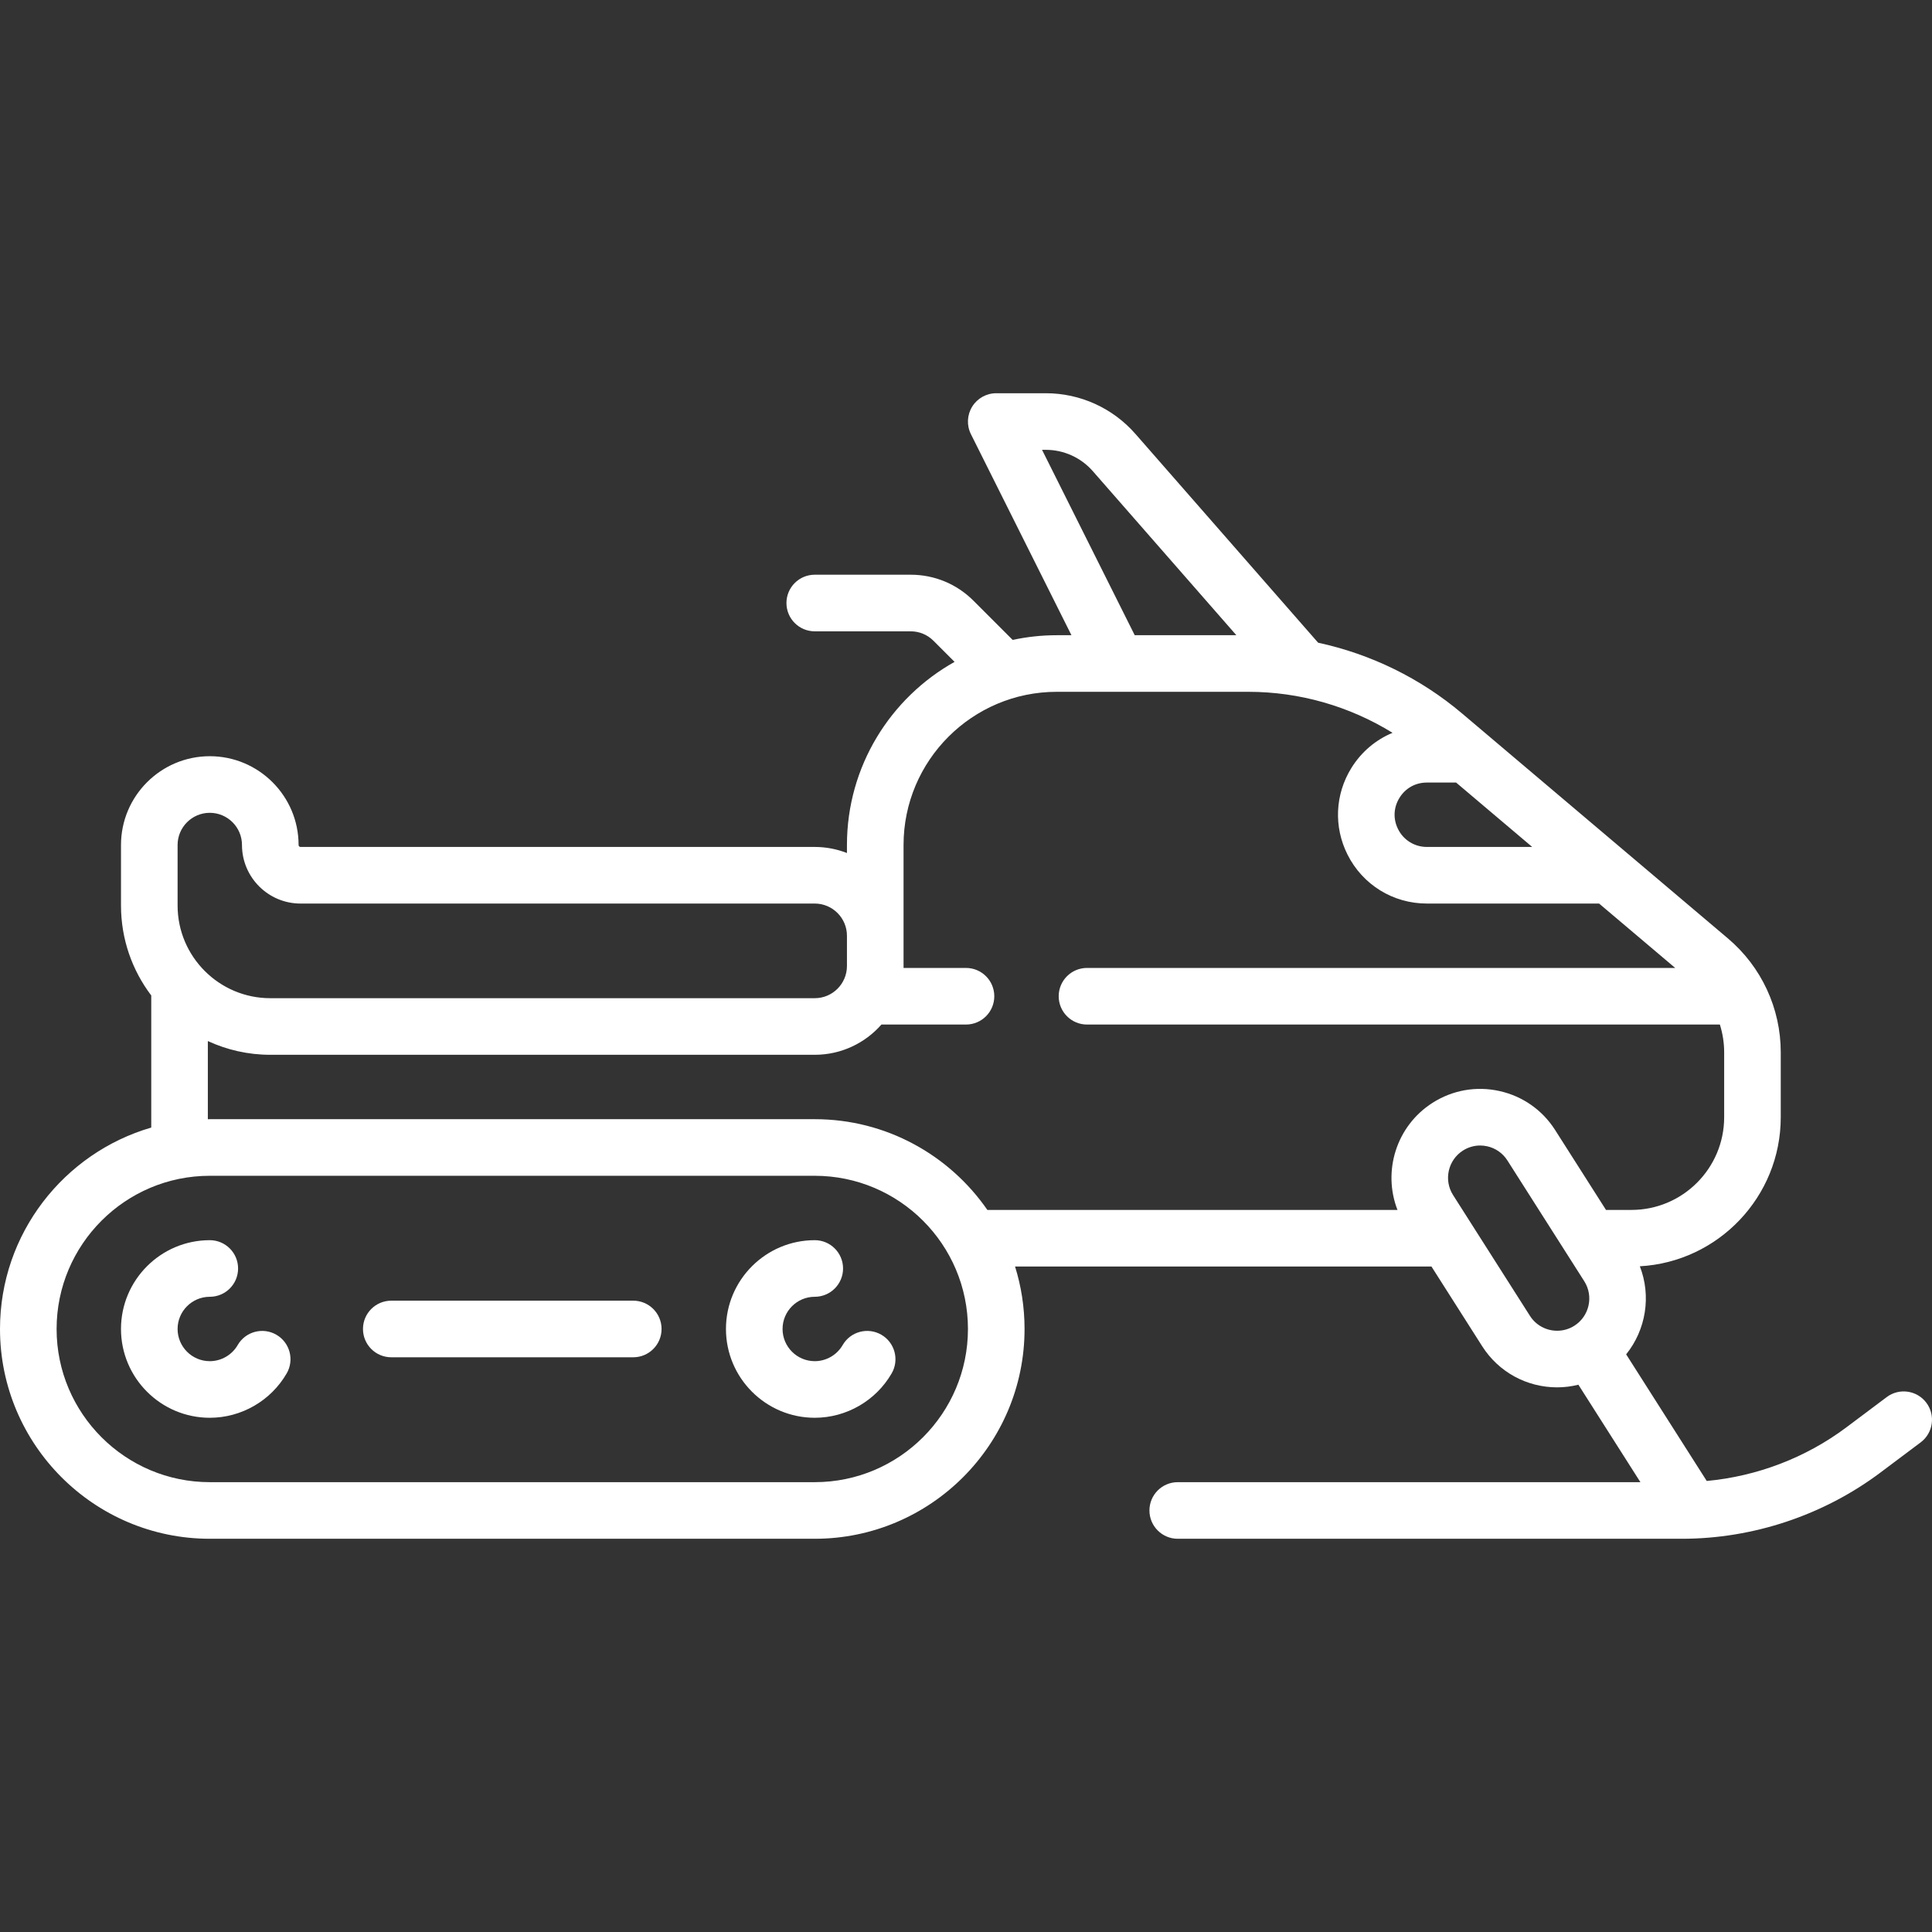 <?xml version="1.0"?>
<svg xmlns="http://www.w3.org/2000/svg" xmlns:xlink="http://www.w3.org/1999/xlink" version="1.1" id="Capa_1" x="0px" y="0px" viewBox="0 0 512 512" style="enable-background:new 0 0 512 512;" xml:space="preserve" width="512px" height="512px" class=""><rect x="0" y="0" width="512" height="512" fill="#333333" stroke="none"/><g><g>
	<g>
		<path d="M233.563,353.717c-3.583-2.07-8.172-0.849-10.248,2.736c-1.524,2.635-4.357,4.271-7.396,4.271    c-4.705,0-8.532-3.827-8.532-8.532s3.827-8.532,8.532-8.532c4.143,0,7.5-3.357,7.5-7.5s-3.357-7.5-7.5-7.5    c-12.976,0-23.532,10.557-23.532,23.532c0,12.975,10.557,23.532,23.532,23.532c8.374,0,16.183-4.506,20.38-11.76    C238.373,360.38,237.147,355.792,233.563,353.717z" data-original="#000000" class="active-path" data-old_color="#000000" fill="#FFFFFF"/>
	</g>
</g><g>
	<g>
		<path d="M73.238,353.717c-3.586-2.072-8.174-0.849-10.247,2.737c-1.523,2.634-4.357,4.271-7.395,4.271    c-4.705,0-8.532-3.827-8.532-8.532s3.827-8.532,8.532-8.532c4.143,0,7.5-3.357,7.5-7.5s-3.357-7.5-7.5-7.5    c-12.976,0-23.532,10.557-23.532,23.532c0,12.975,10.557,23.532,23.532,23.532c8.375,0,16.184-4.507,20.379-11.761    C78.05,360.378,76.824,355.79,73.238,353.717z" data-original="#000000" class="active-path" data-old_color="#000000" fill="#FFFFFF"/>
	</g>
</g><g>
	<g>
		<path d="M167.822,344.693h-64.129c-4.143,0-7.5,3.357-7.5,7.5s3.357,7.5,7.5,7.5h64.129c4.143,0,7.5-3.357,7.5-7.5    S171.965,344.693,167.822,344.693z" data-original="#000000" class="active-path" data-old_color="#000000" fill="#FFFFFF"/>
	</g>
</g><g>
	<g>
		<path d="M510.5,371.741c-2.484-3.313-7.184-3.985-10.5-1.5l-10.688,8.016c-10.733,8.05-23.672,12.982-37.009,14.216    l-21.355-33.557c5.236-6.494,6.705-15.435,3.626-23.337c20.786-1.156,37.345-18.427,37.345-39.499v-17.193    c0-11.662-5.105-22.671-14.008-30.203l-70.44-59.604c-11.038-9.34-24.179-15.739-38.153-18.756l-48.424-55.341    c-5.991-6.847-14.645-10.773-23.742-10.773h-13.136c-2.6,0-5.014,1.346-6.38,3.557c-1.366,2.212-1.491,4.973-0.328,7.298    l26.637,53.274h-3.897c-4.006,0-7.912,0.436-11.68,1.245l-10.385-10.385c-4.444-4.444-10.354-6.892-16.641-6.892h-25.424    c-4.143,0-7.5,3.357-7.5,7.5s3.357,7.5,7.5,7.5h25.424c2.279,0,4.422,0.888,6.033,2.499l5.597,5.597    c-16.999,9.521-28.522,27.702-28.522,48.533v2.123c-2.647-1.034-5.523-1.608-8.532-1.608H79.646c-0.285,0-0.517-0.231-0.517-0.516    c0-12.976-10.557-23.532-23.532-23.532c-12.975,0-23.532,10.557-23.532,23.532v16.032c0,8.948,2.989,17.208,8.017,23.843v35.005    C16.954,305.549,0,326.921,0,352.193c0,30.656,24.94,55.597,55.597,55.597h160.322c30.656,0,55.598-24.94,55.598-55.597    c0-5.76-0.881-11.319-2.515-16.548h110.352l13.444,21.125c4.345,6.82,11.772,10.893,19.869,10.893    c1.909,0,3.794-0.245,5.625-0.697l16.433,25.824H312.113c-4.143,0-7.5,3.357-7.5,7.5s3.357,7.5,7.5,7.5h133.602    c18.845,0,37.523-6.227,52.597-17.532L509,382.241C512.313,379.756,512.985,375.056,510.5,371.741z M370.876,211.433    c1.59-2.572,4.235-4.047,7.258-4.047h7.749l20.167,17.064h-27.916c-3.252,0-6.176-1.808-7.631-4.717    C369.151,217.029,369.287,214.004,370.876,211.433z M276.151,119.209h1.001c4.772,0,9.312,2.06,12.453,5.65l38.044,43.479h-26.933    L276.151,119.209z M55.596,215.403c4.705,0,8.532,3.827,8.532,8.532c0,8.556,6.961,15.516,15.517,15.516h136.273    c4.705,0,8.532,3.827,8.532,8.532v8.016c0,4.705-3.827,8.532-8.532,8.532H71.629c-13.545,0-24.564-11.02-24.564-24.564v-16.032    h-0.001C47.064,219.23,50.891,215.403,55.596,215.403z M215.919,392.789H55.597C33.212,392.789,15,374.577,15,352.193    c0-22.384,18.212-40.597,40.597-40.597h160.322c22.386,0,40.598,18.212,40.598,40.597    C256.517,374.578,238.305,392.789,215.919,392.789z M417.226,351.332c-1.364,0.87-2.94,1.33-4.559,1.33    c-2.943,0-5.642-1.477-7.216-3.949l-20.375-32.014c-2.524-3.972-1.349-9.26,2.622-11.79c1.384-0.882,2.956-1.337,4.56-1.337    c0.62,0,1.245,0.068,1.866,0.206c2.226,0.495,4.126,1.827,5.351,3.75l20.374,32.013    C422.374,343.514,421.198,348.803,417.226,351.332z M412.128,299.473c-3.376-5.302-8.614-8.973-14.749-10.337    c-6.143-1.366-12.441-0.256-17.741,3.124c-9.618,6.126-13.28,18.132-9.294,28.385H261.663    c-10.042-14.515-26.797-24.049-45.744-24.049H55.597c-0.173,0-0.343,0.011-0.516,0.013v-20.718    c5.039,2.33,10.642,3.64,16.548,3.64h144.29c7.035,0,13.354-3.107,17.67-8.016h22.409c4.143,0,7.5-3.357,7.5-7.5    s-3.357-7.5-7.5-7.5h-16.547v-32.581c0-22.385,18.212-40.597,40.598-40.597h50.797c13.544,0,26.771,3.815,38.188,10.866    c-4.45,1.857-8.277,5.07-10.918,9.343c-4.318,6.988-4.704,15.548-1.029,22.896c4.012,8.023,12.076,13.008,21.047,13.008h45.643    l20.168,17.065h-155.88c-4.143,0-7.5,3.357-7.5,7.5s3.357,7.5,7.5,7.5h167.718c0.741,2.358,1.137,4.838,1.137,7.371v17.193    c0,13.545-11.02,24.564-24.564,24.564h-6.752L412.128,299.473z" data-original="#000000" class="active-path" data-old_color="#000000" fill="#FFFFFF"/>
	</g>
</g></g> </svg>
